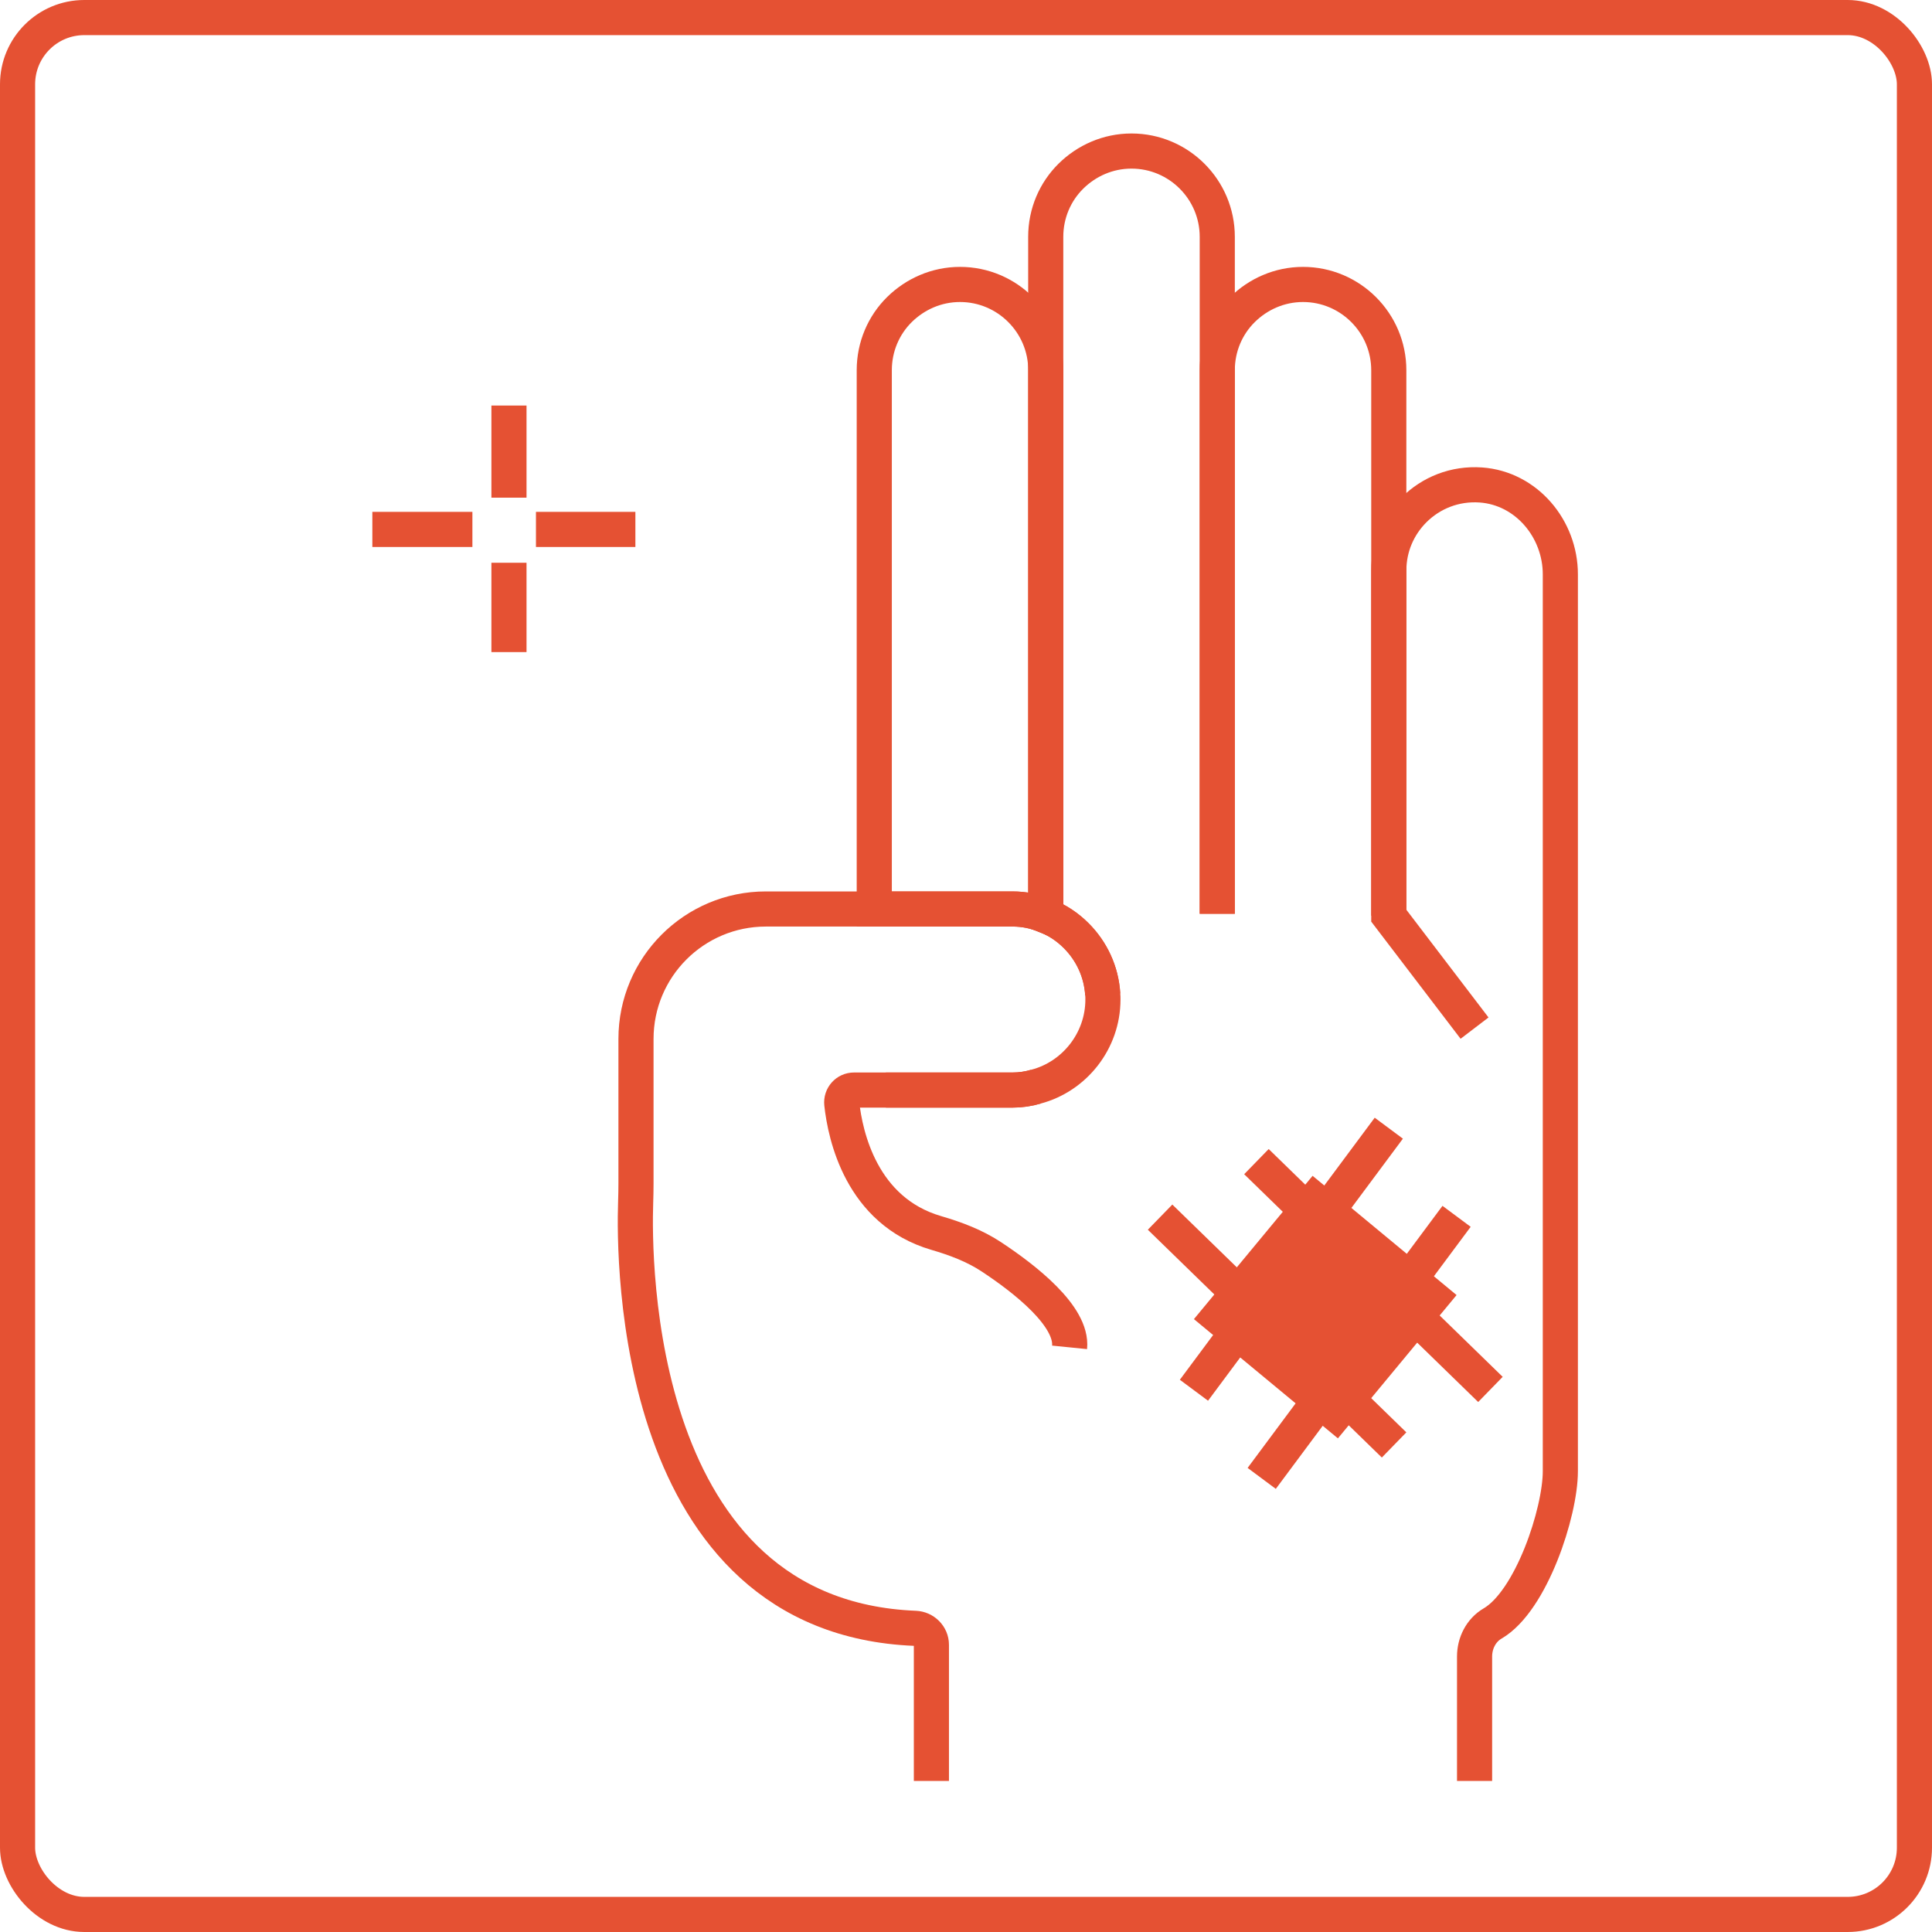 <svg width="550" height="550" viewBox="0 0 550 550" fill="none" xmlns="http://www.w3.org/2000/svg">
<rect x="5" y="5" width="540" height="540" rx="19" stroke="#E55133" stroke-width="10"/>
<path d="M346.53 260.131V67.415C346.53 53.956 335.572 43 322.113 43C315.389 43 309.314 45.761 304.857 50.158C300.409 54.554 297.698 60.683 297.698 67.415V260.676C301.005 261.923 303.939 263.931 306.379 266.371C310.716 270.708 313.538 276.567 313.917 283.084" stroke="#E55133" stroke-width="10" stroke-miterlimit="10"/>
<path d="M294.938 309.34C292.765 309.99 290.54 310.318 288.211 310.318H252.183" stroke="#E55133" stroke-width="10" stroke-miterlimit="10"/>
<path d="M297.715 105.392V260.677C294.782 259.43 291.586 258.772 288.22 258.772H248.885V105.392C248.885 98.667 251.594 92.531 256.043 88.135C260.499 83.746 266.575 80.977 273.3 80.977C286.759 80.977 297.715 91.935 297.715 105.392Z" stroke="#E55133" stroke-width="10" stroke-miterlimit="10"/>
<path d="M346.529 260.131V105.392C346.529 98.668 349.238 92.532 353.695 88.136C358.143 83.747 364.219 80.978 370.944 80.978C384.401 80.978 395.359 91.934 395.359 105.392V260.676L419.774 292.683" stroke="#E55133" stroke-width="10" stroke-miterlimit="10"/>
<path d="M304.486 383.564C305.374 374.689 291.729 364.061 282.206 357.784C277.414 354.625 272.031 352.61 266.531 351.005C245.153 344.758 240.608 323.134 239.637 314.215C239.413 312.132 241.019 310.319 243.109 310.319H288.208C290.544 310.319 292.766 309.991 294.939 309.341C305.843 306.467 313.98 296.376 313.98 284.544C313.98 284.061 313.98 283.568 313.928 283.083C313.547 276.573 310.725 270.715 306.381 266.371C303.941 263.929 301.016 261.921 297.702 260.674C294.774 259.429 291.574 258.771 288.208 258.771H218.037C197.608 258.771 181.052 275.335 181.052 295.757V336.921C181.052 338.727 181.014 340.511 180.955 342.317C180.401 358.552 180.163 460.31 260.514 463.549C263.053 463.648 265.15 465.699 265.15 468.237V507" stroke="#E55133" stroke-width="10" stroke-miterlimit="10"/>
<path d="M419.779 507V471.582C419.779 467.768 421.624 464.089 424.915 462.17C435.918 455.759 444.196 430.531 444.196 418.835V163.5C444.196 150.52 434.529 138.988 421.57 138.062C414.136 137.541 407.367 140.325 402.523 145.162C398.075 149.61 395.364 155.693 395.364 162.418V260.676" stroke="#E55133" stroke-width="10" stroke-miterlimit="10"/>
<path fill-rule="evenodd" clip-rule="evenodd" d="M414.657 368.677L373.669 334.731L339.886 375.525L380.873 409.47L414.657 368.677Z" fill="#E55133"/>
<path d="M395.363 321.17L339.891 395.774" stroke="#E55133" stroke-width="10" stroke-miterlimit="10"/>
<path d="M414.657 346.264L359.183 420.868" stroke="#E55133" stroke-width="10" stroke-miterlimit="10"/>
<path d="M424.295 395.54L357.679 330.691" stroke="#E55133" stroke-width="10" stroke-miterlimit="10"/>
<path d="M396.868 411.345L330.25 346.496" stroke="#E55133" stroke-width="10" stroke-miterlimit="10"/>
<path d="M152.576 150.715L180.88 150.713" stroke="#E55133" stroke-width="10" stroke-miterlimit="10"/>
<path d="M106 150.715L134.483 150.713" stroke="#E55133" stroke-width="10" stroke-miterlimit="10"/>
<path d="M144.891 160.205V185.636" stroke="#E55133" stroke-width="10" stroke-miterlimit="10"/>
<path d="M144.891 115.448V141.676" stroke="#E55133" stroke-width="10" stroke-miterlimit="10"/>
</svg>
